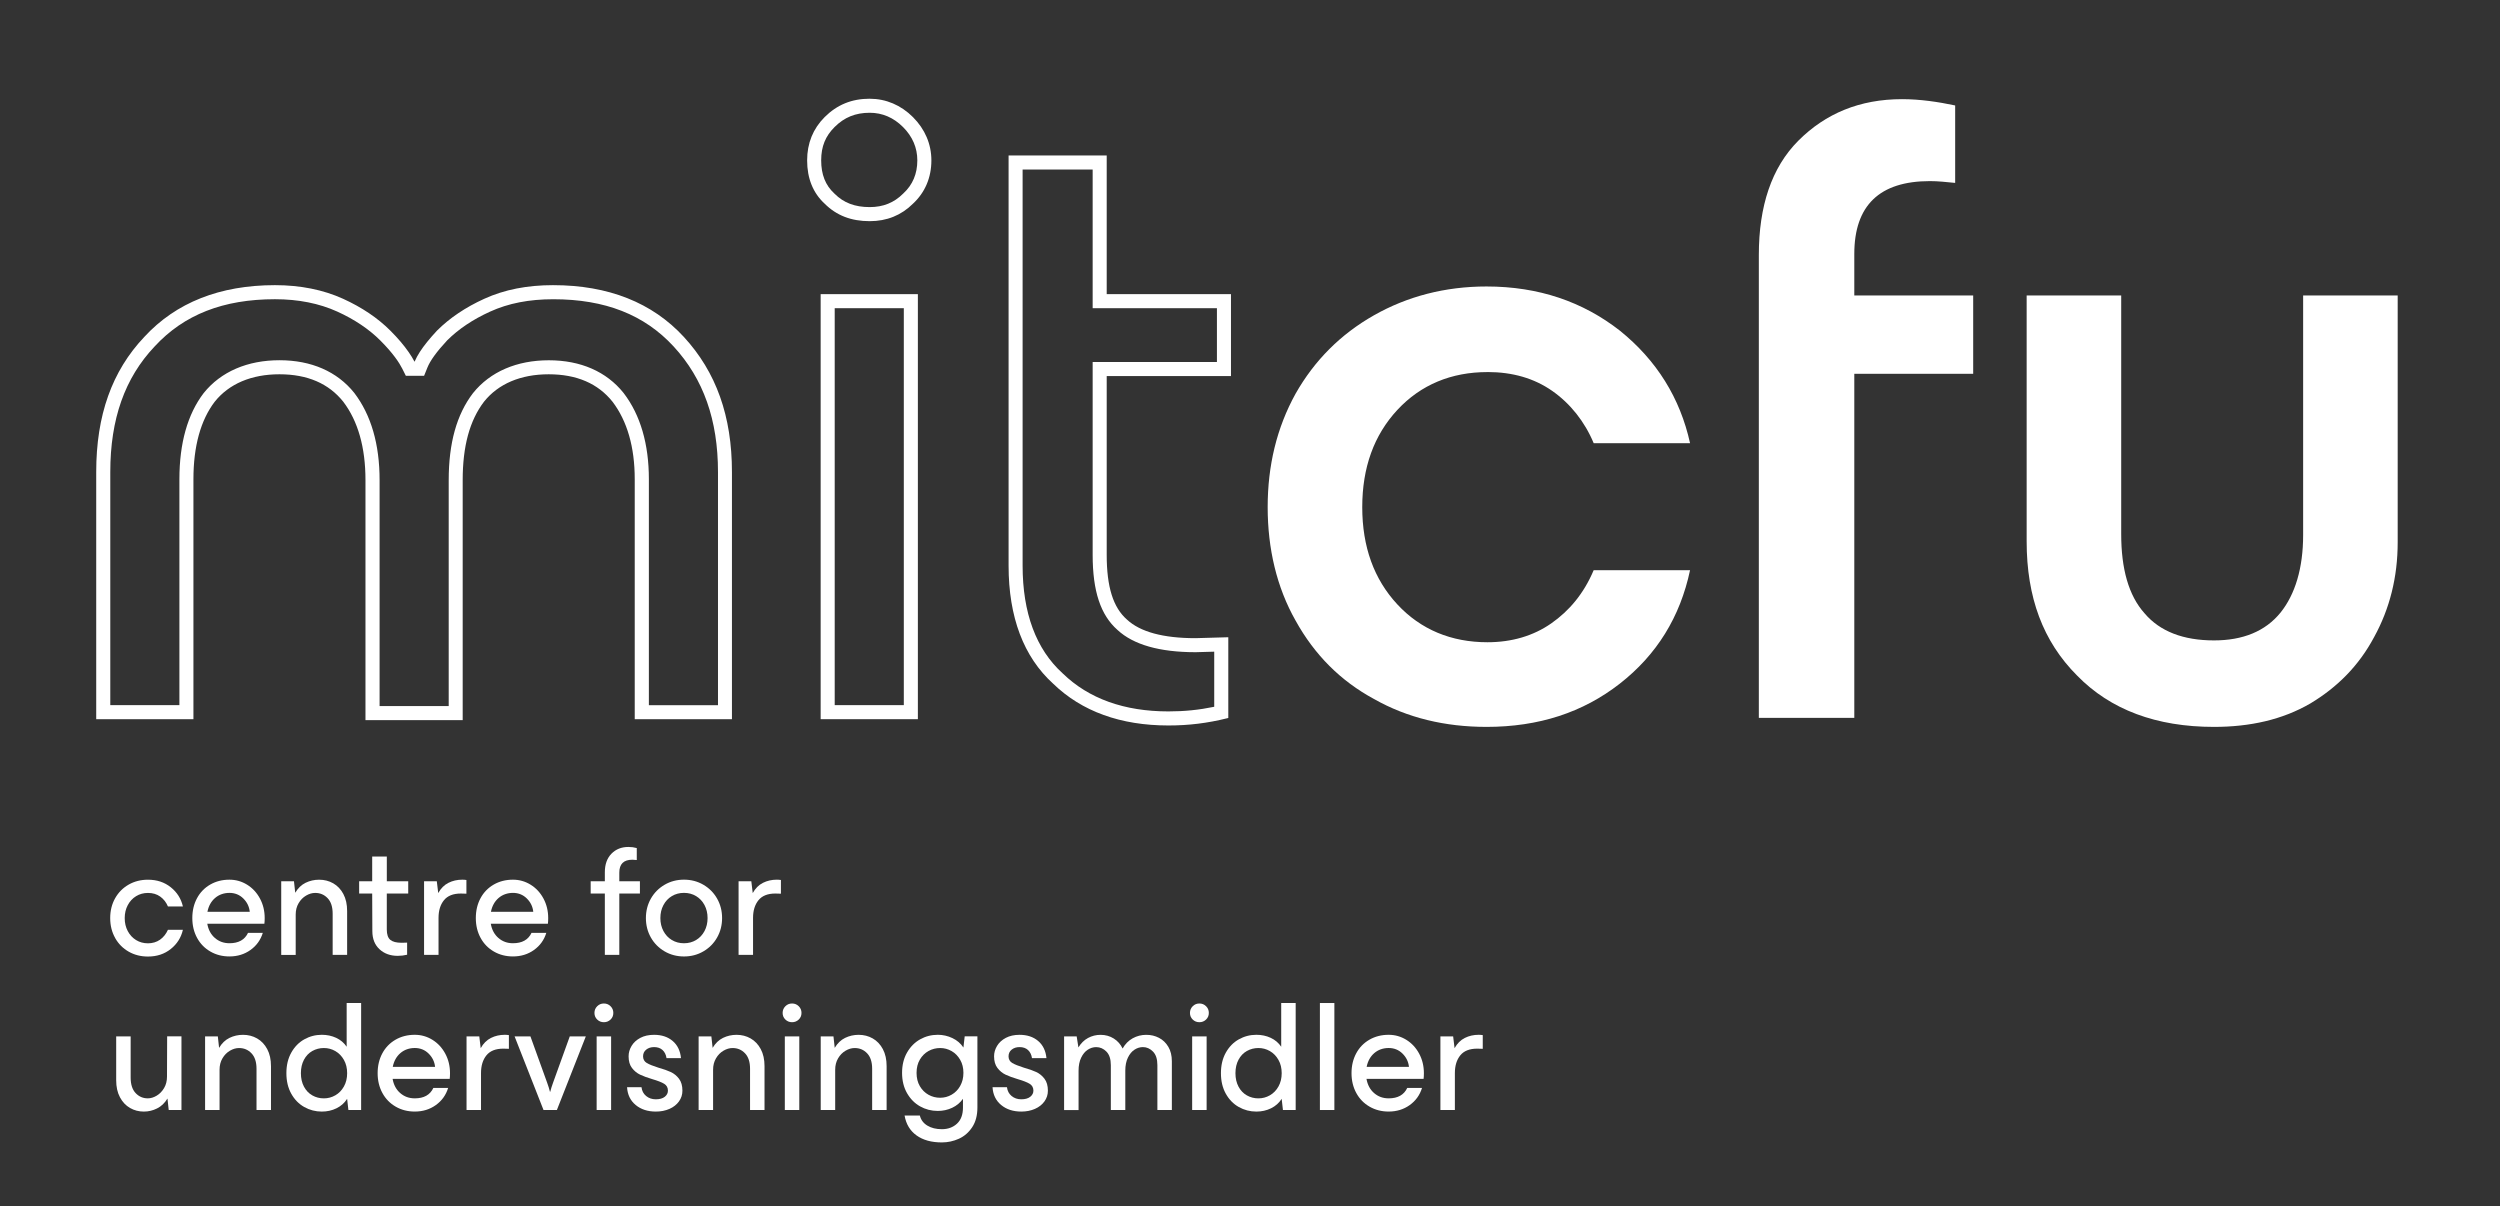 <?xml version="1.0" encoding="UTF-8"?><svg id="Layer_1" xmlns="http://www.w3.org/2000/svg" viewBox="0 0 1128.19 544.25"><rect x="0" y="0" width="1128.19" height="544.25" fill="#333333" stroke="none"/><defs><style>.cls-1{fill:#fff;}</style></defs><g><path class="cls-1" d="m671.24,167.89c11.38,0,21.13,2.84,29.26,8.53,8.13,5.69,14.63,13.82,18.69,23.57h43.49c-4.47-20.32-15.04-37.39-31.7-50.8-16.66-13.01-36.58-19.91-60.15-19.91-18.69,0-35.76,4.47-50.8,13.01-15.04,8.53-26.82,20.32-35.36,35.36-8.53,15.44-12.6,32.51-12.6,51.21s4.07,36.17,12.6,51.21c8.54,15.44,20.32,27.23,35.36,35.36,15.04,8.53,32.11,12.6,50.8,12.6,23.57,0,43.49-6.5,60.15-19.51,16.66-13,27.23-30.07,31.7-51.21h-43.49c-4.47,10.57-10.97,18.29-19.1,23.98-8.13,5.69-17.88,8.54-28.85,8.54-16.26,0-30.08-5.69-40.64-17.07-10.57-11.38-15.85-26.01-15.85-43.89s5.28-32.51,15.85-43.89c10.57-11.38,24.39-17.07,40.64-17.07Z"/><path class="cls-1" d="m836.8,114.65c0-21.95,11.38-32.92,34.14-32.92,3.66,0,7.32.41,11.38.81v-34.95c-7.72-1.63-15.85-2.84-23.98-2.84-19.1,0-34.55,6.5-46.74,18.69-12.19,12.19-17.88,29.67-17.88,51.61v208.9h43.08v-155.25h53.65v-35.36h-53.65v-18.69Z"/><path class="cls-1" d="m1039.35,133.34v108.11c0,15.04-3.66,26.82-10.16,34.95-6.91,8.54-17.07,12.6-30.08,12.6-13.82,0-24.39-4.06-31.29-12.19-7.32-8.13-10.57-20.32-10.57-35.76v-107.7h-42.67v110.95c0,25.2,7.32,45.11,22.76,60.56,15.04,15.44,35.77,23.17,61.77,23.17,16.26,0,30.89-3.25,43.49-10.57,12.19-7.32,21.95-17.07,28.85-30.08,6.91-12.6,10.57-26.82,10.57-42.67v-111.36h-42.67Z"/><path class="cls-1" d="m249.69,128.68c-11.85,0-22.03,2.01-31.14,6.15-8.47,3.85-15.64,8.68-21.33,14.36-3.43,3.69-5.96,6.83-7.75,9.61-.96,1.49-1.72,2.89-2.31,4.27l-.06.15-.09-.08c-.69-1.33-1.55-2.75-2.57-4.21-2.15-3.11-4.95-6.39-8.31-9.75-5.67-5.67-12.84-10.5-21.31-14.35-8.98-4.08-19.32-6.15-30.73-6.15-24.85,0-44.69,7.86-58.96,23.35-14.61,15.42-21.71,35.36-21.71,60.97v111.55h43.87v-108.3c0-14.83,3.24-26.61,9.62-34.98,6.48-8.09,16.57-12.37,29.2-12.37s22.23,4.16,28.78,12.36c6.66,8.74,10.04,20.65,10.04,35.4v108.3h43.87v-108.3c0-15.32,3.15-26.9,9.62-35.39,6.47-8.09,16.57-12.37,29.2-12.37s22.22,4.16,28.78,12.36c6.66,8.74,10.04,20.51,10.04,34.99v108.3h43.87v-111.55c0-25.17-7.1-45.11-21.7-60.96-14.27-15.5-34.11-23.36-58.96-23.36Zm-47.2,87.98v101.96h-31.19v-101.96c0-16.17-3.82-29.37-11.42-39.35-7.72-9.65-19.39-14.75-33.75-14.75s-26.43,5.1-34.24,14.86c-7.25,9.52-10.93,22.59-10.93,38.84v101.96h-31.19v-105.21c0-23.91,6.53-42.42,20.02-56.67,13.21-14.34,30.98-21.31,54.3-21.31,10.5,0,19.96,1.88,28.11,5.58,7.77,3.53,14.31,7.92,19.45,13.06,5.84,5.84,8.6,10.15,9.9,12.73l1.59,3.18h8.25l1.45-3.61c1.3-3.24,4.14-7.17,8.96-12.37,5.12-5.1,11.64-9.47,19.38-12.98,8.26-3.76,17.59-5.58,28.51-5.58,23.33,0,41.09,6.97,54.3,21.31,13.47,14.63,20.02,33.17,20.02,56.67v105.21h-31.19v-101.96c0-15.9-3.82-28.97-11.33-38.82l-.09-.12c-7.72-9.65-19.39-14.75-33.74-14.75s-26.43,5.1-34.24,14.86c-7.35,9.65-10.93,22.49-10.93,39.24Z"/><path class="cls-1" d="m499.43,70.15h-44.28v185.11c0,23.22,6.77,41.15,20.1,53.26,12.92,12.52,30.43,18.87,52.03,18.87,9.19,0,17.63-1.04,26.56-3.27l.46-.11v-36.44l-14.83.42c-14.54,0-24.93-2.82-30.9-8.39-6.24-5.46-9.14-14.74-9.14-29.22v-80.68h56.08v-36.97h-56.08v-62.59Zm-37.94,6.34h31.6v62.59h56.08v24.28h-56.08v87.02c0,16.4,3.57,27.18,11.23,33.92,7.17,6.65,19,10.02,35.24,10.02l8.39-.24v24.87c-6.87,1.42-13.46,2.09-20.68,2.09-19.9,0-35.92-5.75-47.62-17.08l-.13-.12c-11.97-10.88-18.04-27.23-18.04-48.59V76.5Z"/><path class="cls-1" d="m392.48,44.55c-8.1,0-14.75,2.72-20.34,8.3-5.24,5.24-7.9,11.81-7.9,19.53,0,8.12,2.66,14.7,7.9,19.53,5.32,5.32,11.97,7.9,20.34,7.9,7.71,0,14.28-2.66,19.51-7.88,5.44-5.03,8.32-11.78,8.32-19.54,0-7.34-2.87-14.09-8.31-19.53-5.43-5.43-12.18-8.3-19.53-8.3Zm15.04,42.87c-4.06,4.06-8.98,6.04-15.04,6.04-6.7,0-11.74-1.92-15.86-6.04l-.16-.16c-3.96-3.65-5.88-8.51-5.88-14.88s1.98-10.98,6.04-15.04c4.4-4.4,9.44-6.45,15.86-6.45,5.7,0,10.76,2.17,15.04,6.45s6.45,9.34,6.45,15.04c0,6.03-2.11,11.04-6.28,14.88l-.17.16Z"/><path class="cls-1" d="m370.34,324.55h43.87v-191.81h-43.87v191.81Zm37.53-185.47v179.13h-31.19v-179.13h31.19Z"/></g><g><path class="cls-1" d="m51.97,423.29c-1.49-2.63-2.24-5.62-2.24-8.98s.75-6.35,2.24-8.98c1.49-2.63,3.53-4.67,6.11-6.14,2.58-1.47,5.48-2.2,8.7-2.2,4.02,0,7.46,1.14,10.29,3.41,2.84,2.27,4.66,5.16,5.47,8.66h-6.75c-.8-1.89-1.98-3.38-3.51-4.47-1.54-1.09-3.37-1.63-5.5-1.63-1.99,0-3.78.49-5.36,1.46-1.59.97-2.84,2.32-3.76,4.05-.92,1.73-1.38,3.68-1.38,5.86s.46,4.13,1.38,5.86c.92,1.73,2.18,3.08,3.76,4.05,1.58.97,3.37,1.46,5.36,1.46s3.89-.54,5.43-1.63c1.54-1.09,2.73-2.58,3.58-4.47h6.75c-.8,3.5-2.63,6.39-5.47,8.66-2.84,2.27-6.27,3.41-10.29,3.41-3.22,0-6.12-.73-8.7-2.2-2.58-1.47-4.62-3.51-6.11-6.14Z"/><path class="cls-1" d="m93.54,416.86c.47,2.7,1.62,4.84,3.44,6.42,1.82,1.59,4.01,2.38,6.57,2.38,4.12,0,6.91-1.56,8.38-4.69h6.67c-.99,3.22-2.85,5.8-5.57,7.74s-5.88,2.91-9.48,2.91c-3.17,0-6.04-.73-8.59-2.2-2.56-1.47-4.56-3.51-6-6.14-1.44-2.63-2.17-5.62-2.17-8.98s.71-6.35,2.13-8.98c1.42-2.63,3.41-4.67,5.96-6.14,2.56-1.47,5.44-2.2,8.66-2.2,2.89,0,5.55.76,7.99,2.27s4.37,3.6,5.79,6.25c1.42,2.65,2.13,5.59,2.13,8.8,0,1.04-.05,1.89-.14,2.56h-25.77Zm.07-5.4h19.1c-.24-2.32-1.21-4.32-2.91-6s-3.79-2.52-6.25-2.52-4.72.77-6.5,2.31c-1.78,1.54-2.92,3.61-3.44,6.21Z"/><path class="cls-1" d="m154.95,403.44c1.14,2.13,1.7,4.69,1.7,7.67v19.81h-6.53v-18.6c0-3.08-.76-5.41-2.27-6.99-1.51-1.59-3.38-2.38-5.61-2.38-1.37,0-2.75.4-4.12,1.21-1.37.8-2.5,1.95-3.37,3.44-.88,1.49-1.31,3.21-1.31,5.15v18.18h-6.53v-33.23h5.75l.57,5.18c1.23-2.08,2.79-3.58,4.69-4.51,1.89-.92,3.93-1.38,6.11-1.38,2.32,0,4.44.54,6.35,1.63s3.44,2.7,4.58,4.83Z"/><path class="cls-1" d="m174.55,403.23v16.19c0,2.27.53,3.85,1.6,4.72,1.07.88,2.76,1.31,5.08,1.31l2.49-.07v5.47c-1.37.33-2.79.5-4.26.5-3.31,0-6.05-.99-8.2-2.98-2.15-1.99-3.23-4.71-3.23-8.17l-.07-16.97h-5.89v-5.54h5.89v-11.15h6.6v11.15h9.66v5.54h-9.66Z"/><path class="cls-1" d="m210.47,403.3c-.62-.05-1.44-.07-2.49-.07-3.46,0-6,1.01-7.63,3.02s-2.45,4.67-2.45,7.99v16.68h-6.53v-33.23h5.75l.64,5.33c1.18-2.13,2.72-3.67,4.62-4.62,1.89-.95,3.98-1.42,6.25-1.42.62,0,1.23.05,1.85.14v6.18Z"/><path class="cls-1" d="m221.48,416.86c.47,2.7,1.62,4.84,3.44,6.42,1.82,1.59,4.01,2.38,6.57,2.38,4.12,0,6.91-1.56,8.38-4.69h6.67c-.99,3.22-2.85,5.8-5.57,7.74s-5.88,2.91-9.48,2.91c-3.17,0-6.04-.73-8.59-2.2-2.56-1.47-4.56-3.51-6-6.14-1.44-2.63-2.17-5.62-2.17-8.98s.71-6.35,2.13-8.98c1.42-2.63,3.41-4.67,5.96-6.14,2.56-1.47,5.44-2.2,8.66-2.2,2.89,0,5.55.76,7.99,2.27s4.37,3.6,5.79,6.25c1.42,2.65,2.13,5.59,2.13,8.8,0,1.04-.05,1.89-.14,2.56h-25.77Zm.07-5.4h19.1c-.24-2.32-1.21-4.32-2.91-6s-3.79-2.52-6.25-2.52-4.72.77-6.5,2.31c-1.78,1.54-2.92,3.61-3.44,6.21Z"/><path class="cls-1" d="m288.78,403.23h-9.3v27.69h-6.53v-27.69h-6.39v-5.54h6.39v-4.05c0-3.55.99-6.34,2.98-8.38,1.99-2.04,4.54-3.05,7.67-3.05,1.33,0,2.58.17,3.76.5v5.4c-.76-.09-1.42-.14-1.99-.14-3.93,0-5.89,1.94-5.89,5.82v3.91h9.3v5.54Z"/><path class="cls-1" d="m293.72,423.07c-1.49-2.63-2.24-5.55-2.24-8.77s.75-6.14,2.24-8.77,3.55-4.71,6.18-6.25,5.55-2.31,8.77-2.31,6.14.77,8.77,2.31,4.69,3.62,6.18,6.25,2.24,5.55,2.24,8.77-.75,6.14-2.24,8.77-3.55,4.71-6.18,6.25-5.55,2.31-8.77,2.31-6.14-.77-8.77-2.31-4.69-3.62-6.18-6.25Zm24.21-2.91c.92-1.73,1.38-3.68,1.38-5.86s-.46-4.13-1.38-5.86c-.92-1.73-2.19-3.08-3.8-4.05-1.61-.97-3.43-1.46-5.47-1.46s-3.86.49-5.47,1.46c-1.61.97-2.88,2.32-3.8,4.05-.92,1.73-1.38,3.68-1.38,5.86s.46,4.13,1.38,5.86c.92,1.73,2.19,3.08,3.8,4.05,1.61.97,3.43,1.46,5.47,1.46s3.86-.49,5.47-1.46c1.61-.97,2.88-2.32,3.8-4.05Z"/><path class="cls-1" d="m352.4,403.3c-.62-.05-1.44-.07-2.49-.07-3.46,0-6,1.01-7.63,3.02s-2.45,4.67-2.45,7.99v16.68h-6.53v-33.23h5.75l.64,5.33c1.18-2.13,2.72-3.67,4.62-4.62,1.89-.95,3.98-1.42,6.25-1.42.62,0,1.23.05,1.85.14v6.18Z"/><path class="cls-1" d="m81.89,467.69v33.23h-5.75l-.57-5.18c-1.23,2.04-2.79,3.53-4.69,4.47-1.89.95-3.88,1.42-5.96,1.42-2.27,0-4.36-.54-6.25-1.63-1.89-1.09-3.41-2.7-4.54-4.83-1.14-2.13-1.7-4.69-1.7-7.67v-19.81h6.53v18.6c0,3.08.75,5.41,2.24,6.99,1.49,1.59,3.33,2.38,5.5,2.38,1.33,0,2.66-.4,4.01-1.21s2.46-1.95,3.34-3.44,1.31-3.21,1.31-5.15l.07-18.18h6.46Z"/><path class="cls-1" d="m120.59,473.44c1.14,2.13,1.7,4.69,1.7,7.67v19.81h-6.53v-18.6c0-3.08-.76-5.41-2.27-6.99-1.51-1.59-3.38-2.38-5.61-2.38-1.37,0-2.75.4-4.12,1.21-1.37.8-2.5,1.95-3.37,3.44-.88,1.49-1.31,3.21-1.31,5.15v18.18h-6.53v-33.23h5.75l.57,5.18c1.23-2.08,2.79-3.58,4.69-4.51,1.89-.92,3.93-1.38,6.11-1.38,2.32,0,4.44.54,6.35,1.63s3.44,2.7,4.58,4.83Z"/><path class="cls-1" d="m162.97,452.64v48.28h-5.75l-.57-5.04c-1.18,1.85-2.78,3.27-4.79,4.26s-4.22,1.49-6.64,1.49c-2.84,0-5.48-.69-7.92-2.06-2.44-1.37-4.39-3.37-5.86-6-1.47-2.63-2.2-5.71-2.2-9.27s.73-6.64,2.2-9.26c1.47-2.63,3.42-4.63,5.86-6,2.44-1.37,5.08-2.06,7.92-2.06,2.37,0,4.53.46,6.5,1.38,1.96.92,3.54,2.26,4.72,4.01v-19.74h6.53Zm-7.77,37.67c.97-1.73,1.46-3.73,1.46-6s-.48-4.27-1.46-6-2.26-3.05-3.87-3.98-3.34-1.38-5.18-1.38-3.63.45-5.22,1.35c-1.59.9-2.84,2.21-3.76,3.94-.92,1.73-1.38,3.75-1.38,6.07s.46,4.34,1.38,6.07c.92,1.73,2.18,3.04,3.76,3.94,1.58.9,3.33,1.35,5.22,1.35s3.57-.46,5.18-1.38,2.9-2.25,3.87-3.98Z"/><path class="cls-1" d="m177.17,486.86c.47,2.7,1.62,4.84,3.44,6.42,1.82,1.59,4.01,2.38,6.57,2.38,4.12,0,6.91-1.56,8.38-4.69h6.67c-.99,3.22-2.85,5.8-5.57,7.74s-5.88,2.91-9.48,2.91c-3.17,0-6.04-.73-8.59-2.2-2.56-1.47-4.56-3.51-6-6.14-1.44-2.63-2.17-5.62-2.17-8.98s.71-6.35,2.13-8.98c1.42-2.63,3.41-4.67,5.96-6.14,2.56-1.47,5.44-2.2,8.66-2.2,2.89,0,5.55.76,7.99,2.27s4.37,3.6,5.79,6.25c1.42,2.65,2.13,5.59,2.13,8.8,0,1.04-.05,1.89-.14,2.56h-25.77Zm.07-5.4h19.1c-.24-2.32-1.21-4.32-2.91-6s-3.79-2.52-6.25-2.52-4.72.77-6.5,2.31c-1.78,1.54-2.92,3.61-3.44,6.21Z"/><path class="cls-1" d="m229.64,473.3c-.62-.05-1.44-.07-2.49-.07-3.46,0-6,1.01-7.63,3.02s-2.45,4.67-2.45,7.99v16.68h-6.53v-33.23h5.75l.64,5.33c1.18-2.13,2.72-3.67,4.62-4.62,1.89-.95,3.98-1.42,6.25-1.42.62,0,1.23.05,1.85.14v6.18Z"/><path class="cls-1" d="m232.2,467.69h7.17l7.53,20.87c.57,1.56.99,2.93,1.28,4.12h.14c.28-1.18.71-2.56,1.28-4.12l7.53-20.87h7.24l-13.06,33.23h-6.03l-13.06-33.23Z"/><path class="cls-1" d="m268.26,457.11c0-1.18.41-2.19,1.24-3.02.83-.83,1.83-1.24,3.02-1.24s2.19.41,3.02,1.24,1.24,1.83,1.24,3.02-.41,2.18-1.24,2.98-1.83,1.21-3.02,1.21-2.19-.4-3.02-1.21c-.83-.8-1.24-1.8-1.24-2.98Zm.99,43.81v-33.23h6.53v33.23h-6.53Z"/><path class="cls-1" d="m282.96,490.62h6.53c.19,1.66.89,2.98,2.09,3.98,1.21.99,2.66,1.49,4.37,1.49s3.1-.38,4.05-1.14c.95-.76,1.42-1.68,1.42-2.77,0-1.37-.57-2.4-1.7-3.09s-2.91-1.38-5.33-2.09c-2.22-.66-4.06-1.34-5.5-2.02s-2.67-1.69-3.69-3.02-1.53-3.08-1.53-5.25c0-1.66.45-3.23,1.35-4.72.9-1.49,2.21-2.7,3.94-3.62,1.73-.92,3.8-1.38,6.21-1.38,3.41,0,6.2.92,8.38,2.77,2.18,1.85,3.43,4.43,3.76,7.74h-6.53c-.24-1.56-.84-2.78-1.81-3.66-.97-.88-2.24-1.31-3.8-1.31-1.42,0-2.6.38-3.55,1.14s-1.42,1.78-1.42,3.05.56,2.32,1.67,2.98c1.11.66,2.88,1.37,5.29,2.13,2.22.62,4.07,1.27,5.54,1.95,1.47.69,2.71,1.7,3.73,3.05,1.02,1.35,1.53,3.14,1.53,5.36,0,1.8-.52,3.42-1.56,4.86-1.04,1.44-2.47,2.57-4.29,3.37s-3.87,1.21-6.14,1.21c-3.69,0-6.73-.99-9.12-2.98-2.39-1.99-3.68-4.66-3.87-8.02Z"/><path class="cls-1" d="m343.31,473.44c1.14,2.13,1.7,4.69,1.7,7.67v19.81h-6.53v-18.6c0-3.08-.76-5.41-2.27-6.99-1.51-1.59-3.38-2.38-5.61-2.38-1.37,0-2.75.4-4.12,1.21-1.37.8-2.5,1.95-3.37,3.44-.88,1.49-1.31,3.21-1.31,5.15v18.18h-6.53v-33.23h5.75l.57,5.18c1.23-2.08,2.79-3.58,4.69-4.51,1.89-.92,3.93-1.38,6.11-1.38,2.32,0,4.44.54,6.35,1.63s3.44,2.7,4.58,4.83Z"/><path class="cls-1" d="m353.18,457.11c0-1.18.41-2.19,1.24-3.02.83-.83,1.83-1.24,3.02-1.24s2.19.41,3.02,1.24,1.24,1.83,1.24,3.02-.41,2.18-1.24,2.98-1.83,1.21-3.02,1.21-2.19-.4-3.02-1.21c-.83-.8-1.24-1.8-1.24-2.98Zm.99,43.81v-33.23h6.53v33.23h-6.53Z"/><path class="cls-1" d="m398.41,473.44c1.14,2.13,1.7,4.69,1.7,7.67v19.81h-6.53v-18.6c0-3.08-.76-5.41-2.27-6.99-1.51-1.59-3.38-2.38-5.61-2.38-1.37,0-2.75.4-4.12,1.21-1.37.8-2.5,1.95-3.37,3.44-.88,1.49-1.31,3.21-1.31,5.15v18.18h-6.53v-33.23h5.75l.57,5.18c1.23-2.08,2.79-3.58,4.69-4.51,1.89-.92,3.93-1.38,6.11-1.38,2.32,0,4.44.54,6.35,1.63s3.44,2.7,4.58,4.83Z"/><path class="cls-1" d="m441.08,467.69v32.09c0,3.55-.78,6.51-2.34,8.88-1.56,2.37-3.56,4.11-6,5.22s-5,1.67-7.7,1.67c-4.69,0-8.5-1.05-11.43-3.16-2.93-2.11-4.73-5.1-5.4-8.98h6.89c.47,1.94,1.6,3.46,3.37,4.54,1.78,1.09,3.96,1.63,6.57,1.63,2.75,0,5.02-.83,6.82-2.49,1.8-1.66,2.7-4.09,2.7-7.31v-3.91c-1.23,1.75-2.85,3.1-4.86,4.05-2.01.95-4.18,1.42-6.5,1.42-2.89,0-5.55-.69-7.99-2.06-2.44-1.37-4.4-3.36-5.89-5.96s-2.24-5.66-2.24-9.16.75-6.56,2.24-9.16c1.49-2.6,3.46-4.59,5.89-5.96,2.44-1.37,5.1-2.06,7.99-2.06,2.32,0,4.52.5,6.6,1.49s3.74,2.41,4.97,4.26l.57-5.04h5.75Zm-7.77,22.36c.97-1.7,1.46-3.67,1.46-5.89s-.48-4.19-1.46-5.89-2.26-3.02-3.87-3.94-3.34-1.38-5.18-1.38-3.64.45-5.25,1.35-2.91,2.19-3.9,3.87c-.99,1.68-1.49,3.68-1.49,6s.5,4.32,1.49,6c.99,1.68,2.29,2.97,3.9,3.87s3.36,1.35,5.25,1.35,3.57-.46,5.18-1.38c1.61-.92,2.9-2.24,3.87-3.94Z"/><path class="cls-1" d="m447.89,490.62h6.53c.19,1.66.89,2.98,2.09,3.98,1.21.99,2.66,1.49,4.37,1.49s3.1-.38,4.05-1.14c.95-.76,1.42-1.68,1.42-2.77,0-1.37-.57-2.4-1.7-3.09s-2.91-1.38-5.33-2.09c-2.22-.66-4.06-1.34-5.5-2.02s-2.67-1.69-3.69-3.02-1.53-3.08-1.53-5.25c0-1.66.45-3.23,1.35-4.72.9-1.49,2.21-2.7,3.94-3.62,1.73-.92,3.8-1.38,6.21-1.38,3.41,0,6.2.92,8.38,2.77,2.18,1.85,3.43,4.43,3.76,7.74h-6.53c-.24-1.56-.84-2.78-1.81-3.66-.97-.88-2.24-1.31-3.8-1.31-1.42,0-2.6.38-3.55,1.14s-1.42,1.78-1.42,3.05.56,2.32,1.67,2.98c1.11.66,2.88,1.37,5.29,2.13,2.22.62,4.07,1.27,5.54,1.95,1.47.69,2.71,1.7,3.73,3.05,1.02,1.35,1.53,3.14,1.53,5.36,0,1.8-.52,3.42-1.56,4.86-1.04,1.44-2.47,2.57-4.29,3.37s-3.87,1.21-6.14,1.21c-3.69,0-6.73-.99-9.12-2.98-2.39-1.99-3.68-4.66-3.87-8.02Z"/><path class="cls-1" d="m527.23,472.38c1.06,1.8,1.6,3.98,1.6,6.53v22.01h-6.53v-20.23c0-2.75-.66-4.79-1.99-6.14-1.33-1.35-2.84-2.02-4.54-2.02-1.33,0-2.59.39-3.8,1.17-1.21.78-2.2,1.98-2.98,3.59s-1.17,3.57-1.17,5.89v17.75h-6.53v-20.23c0-2.75-.66-4.79-1.99-6.14-1.33-1.35-2.86-2.02-4.62-2.02-1.33,0-2.59.39-3.8,1.17-1.21.78-2.2,1.98-2.98,3.59s-1.17,3.57-1.17,5.89v17.75h-6.53v-33.23h5.68l.78,4.97c1.14-1.89,2.58-3.31,4.33-4.26,1.75-.95,3.64-1.42,5.68-1.42,2.22,0,4.21.56,5.96,1.67s3.08,2.62,3.98,4.51c1.14-2.04,2.65-3.57,4.54-4.62,1.89-1.04,3.93-1.56,6.11-1.56s4,.45,5.75,1.35c1.75.9,3.16,2.25,4.22,4.05Z"/><path class="cls-1" d="m537,457.11c0-1.18.41-2.19,1.24-3.02.83-.83,1.83-1.24,3.02-1.24s2.19.41,3.02,1.24,1.24,1.83,1.24,3.02-.41,2.18-1.24,2.98-1.83,1.21-3.02,1.21-2.19-.4-3.02-1.21c-.83-.8-1.24-1.8-1.24-2.98Zm.99,43.81v-33.23h6.53v33.23h-6.53Z"/><path class="cls-1" d="m584.71,452.64v48.28h-5.75l-.57-5.04c-1.18,1.85-2.78,3.27-4.79,4.26s-4.22,1.49-6.64,1.49c-2.84,0-5.48-.69-7.92-2.06-2.44-1.37-4.39-3.37-5.86-6-1.47-2.63-2.2-5.71-2.2-9.27s.73-6.64,2.2-9.26c1.47-2.63,3.42-4.63,5.86-6,2.44-1.37,5.08-2.06,7.92-2.06,2.37,0,4.53.46,6.5,1.38,1.96.92,3.54,2.26,4.72,4.01v-19.74h6.53Zm-7.77,37.67c.97-1.73,1.46-3.73,1.46-6s-.48-4.27-1.46-6-2.26-3.05-3.87-3.98-3.34-1.38-5.18-1.38-3.63.45-5.22,1.35c-1.59.9-2.84,2.21-3.76,3.94-.92,1.73-1.38,3.75-1.38,6.07s.46,4.34,1.38,6.07c.92,1.73,2.18,3.04,3.76,3.94,1.58.9,3.33,1.35,5.22,1.35s3.57-.46,5.18-1.38,2.9-2.25,3.87-3.98Z"/><path class="cls-1" d="m595.64,500.92v-48.28h6.53v48.28h-6.53Z"/><path class="cls-1" d="m616.66,486.86c.47,2.7,1.62,4.84,3.44,6.42,1.82,1.59,4.01,2.38,6.57,2.38,4.12,0,6.91-1.56,8.38-4.69h6.67c-.99,3.22-2.85,5.8-5.57,7.74s-5.88,2.91-9.48,2.91c-3.17,0-6.04-.73-8.59-2.2-2.56-1.47-4.56-3.51-6-6.14-1.44-2.63-2.17-5.62-2.17-8.98s.71-6.35,2.13-8.98c1.42-2.63,3.41-4.67,5.96-6.14,2.56-1.47,5.44-2.2,8.66-2.2,2.89,0,5.55.76,7.99,2.27s4.37,3.6,5.79,6.25c1.42,2.65,2.13,5.59,2.13,8.8,0,1.04-.05,1.89-.14,2.56h-25.77Zm.07-5.4h19.1c-.24-2.32-1.21-4.32-2.91-6s-3.79-2.52-6.25-2.52-4.72.77-6.5,2.31c-1.78,1.54-2.92,3.61-3.44,6.21Z"/><path class="cls-1" d="m669.12,473.3c-.62-.05-1.44-.07-2.49-.07-3.46,0-6,1.01-7.63,3.02s-2.45,4.67-2.45,7.99v16.68h-6.53v-33.23h5.75l.64,5.33c1.18-2.13,2.72-3.67,4.62-4.62,1.89-.95,3.98-1.42,6.25-1.42.62,0,1.23.05,1.85.14v6.18Z"/></g></svg>